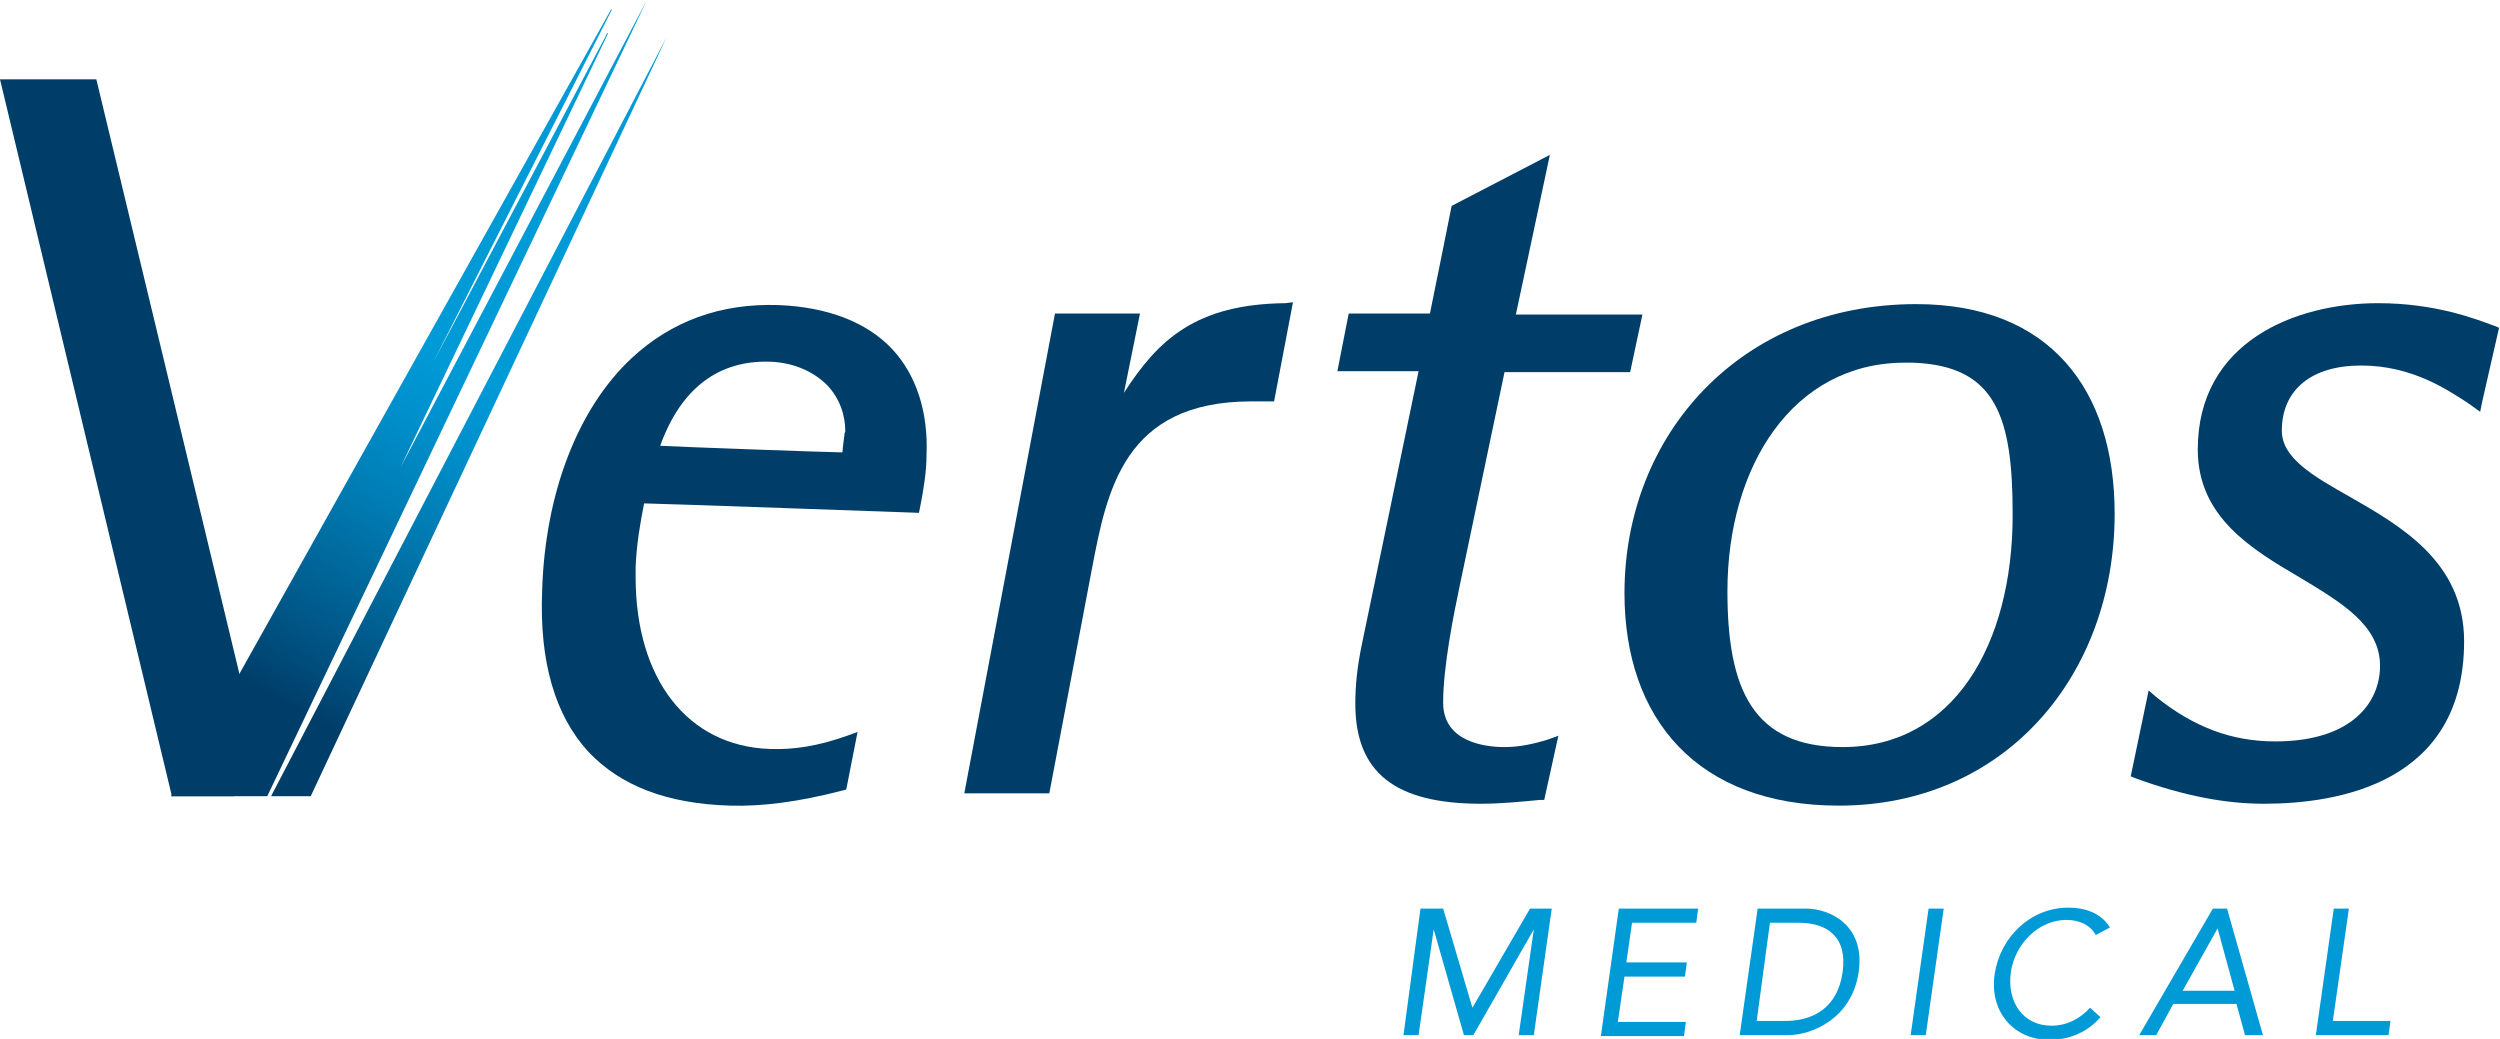 <?xml version="1.0" encoding="UTF-8"?> <svg xmlns="http://www.w3.org/2000/svg" xmlns:xlink="http://www.w3.org/1999/xlink" viewBox="0 0 264.7 110"><linearGradient id="a" gradientUnits="userSpaceOnUse" x1="30.523" x2="50.456" y1="74.568" y2="39.758"><stop offset="0" stop-color="#003e6a"></stop><stop offset=".193" stop-color="#005585"></stop><stop offset=".555" stop-color="#007ab1"></stop><stop offset=".836" stop-color="#0091cd"></stop><stop offset="1" stop-color="#009ad7"></stop></linearGradient><path d="m26.3 75.3-16.1-66.9h-10.2l18.2 75.9h6.6v-1.7z" fill="#003e6a"></path><path d="m94.5 37c-2.7-2.9-6.9-4.5-12.1-4.7-6.1-.2-11.3 1.7-15.5 5.6-5.7 5.3-9.2 14.3-9.5 24.7-.3 7.5 1.4 13.2 4.9 17 3.4 3.6 8.3 5.5 15 5.7 3.4.1 7.3-.4 11.9-1.6l.4-.1 1.2-6.1-1.1.4c-3.1 1.1-5.7 1.5-8.2 1.4-8.7-.3-14.2-7.4-14.2-18.2 0-.4 0-.8 0-1.1.1-2.4.5-4.7.9-6.7 1.1 0 29.1 1 29.1 1l.1-.5c.4-2 .7-3.9.7-5.6.2-4.6-1.1-8.5-3.6-11.2zm-5.1 9.1s-.2 1.5-.2 1.8c-1.1 0-17.7-.6-19.3-.7 2.2-6.1 6.2-9.1 11.7-8.9 2.4.1 4.5 1 6 2.5 1.3 1.4 1.9 3.1 1.9 4.9-.1.2-.1.3-.1.4z" fill="#003e6a"></path><path d="m136.1 32.1c-9.5.1-13.5 3.9-17.1 9.5.6-3 1.7-8.4 1.7-8.4h-9l-9.6 50.8h9l4.5-23.7c1.6-8.4 3.4-17.8 16.9-17.8h2.4l2-10.5z" fill="#003e6a"></path><path d="m153.7 21.8s-2.1 10.5-2.3 11.4c-.9 0-8.6 0-8.6 0l-1.2 6.1h8.6c-.3 1.5-6 28.9-6 28.9-.5 2.4-.7 4.4-.7 6.3 0 7.3 4.2 10.6 13.3 10.6 2.1 0 4.1-.2 6.2-.4h.5l1.5-6.8-1.1.4c-1.6.5-3.1.8-4.6.8-2 0-6.5-.5-6.5-4.7 0-3.8 1.1-9.3 1.8-12.6 0 0 4.5-21.4 4.7-22.4h13.3l1.3-6.1s-12 0-13.4 0c.3-1.4 3.6-16.9 3.6-16.9z" fill="#003e6a"></path><path d="m232.7 47.6c0 7.2 5.8 10.6 10.9 13.6 4.3 2.6 8.4 5 8.4 9.3 0 3.8-2.9 8-11.1 8-4.6 0-8.6-1.5-12.6-4.7l-.8-.7-1.9 9.1.5.2c5.2 1.9 9.6 2.7 13.6 2.7 7.9 0 21.2-2.2 21.2-17.2 0-8.4-6.7-12.2-12.1-15.3-3.9-2.2-7.2-4.1-7.2-7 0-4.3 3.1-6.9 8.4-6.9 5.5 0 9.3 2.7 11.2 3.9l1.4 1 .2-1 1.8-7.9-.5-.2c-1.9-.7-6.2-2.4-12.3-2.4-8.8 0-19.1 4.1-19.1 15.5z" fill="#003e6a"></path><path d="m223.9 54.4c0 17-11.5 30.9-29.2 30.9-15 0-22.7-9.2-22.7-22.5 0-16.8 12.3-30.6 30.9-30.6 14.1 0 21 9 21 22.2zm-22.2-16c-11.9 0-18.8 11-18.8 24.2 0 10.4 2.7 16.5 12.2 16.5 11.7 0 18-10.8 18-24.6 0-10.3-1.7-15.8-10.6-16.1-.3 0-.5 0-.8 0z" fill="#003e6a"></path><path d="m70.6 3.9-41.9 80.4h4.2zm-2.1-3.9-26.1 49.5 22-46h-.1l-18.4 34.8 18.9-37.3h-.1l-46.6 83.3h10.2z" fill="url(#a)"></path><g fill="#009ad7"><path d="m150.4 96.2h2.4l3.1 10.5 6.1-10.5h2.3l-1.9 13.4h-1.6l1.6-11.2-6.4 11.2h-1l-3.2-11.2-1.6 11.2h-1.6z"></path><path d="m171.4 96.2h8.4l-.2 1.5h-6.8l-.6 4.2h6.4l-.2 1.5h-6.4l-.7 4.8h7.2l-.2 1.5h-8.8z"></path><path d="m186.1 96.2h5.1c2.6 0 6.3 1.8 5.6 6.7s-4.9 6.7-7.5 6.7h-5.1zm-.1 11.9h3c3.1 0 5.6-1.5 6.1-5.2s-1.6-5.2-4.7-5.2h-3z"></path><path d="m204.2 96.2h1.6l-1.9 13.4h-1.6z"></path><path d="m221.9 99c-.6-1.1-1.8-1.6-3.1-1.6-3 0-5.5 2.6-5.9 5.6-.4 3.1 1.3 5.6 4.3 5.6 1.6 0 3-.7 4.1-1.9l1.1 1c-1.4 1.6-3.3 2.4-5.4 2.4-3.8 0-6.4-3-5.8-7 .6-3.9 3.8-7 7.8-7 1.8 0 3.5.6 4.4 2.1z"></path><path d="m234.3 96.2h1.5l3.8 13.4h-1.9l-.9-3.3h-6.7l-1.8 3.3h-1.8zm.5 2.1-3.7 6.6h5.5z"></path><path d="m247.1 96.2h1.6l-1.7 11.9h6.1l-.2 1.5h-7.7z"></path></g></svg> 